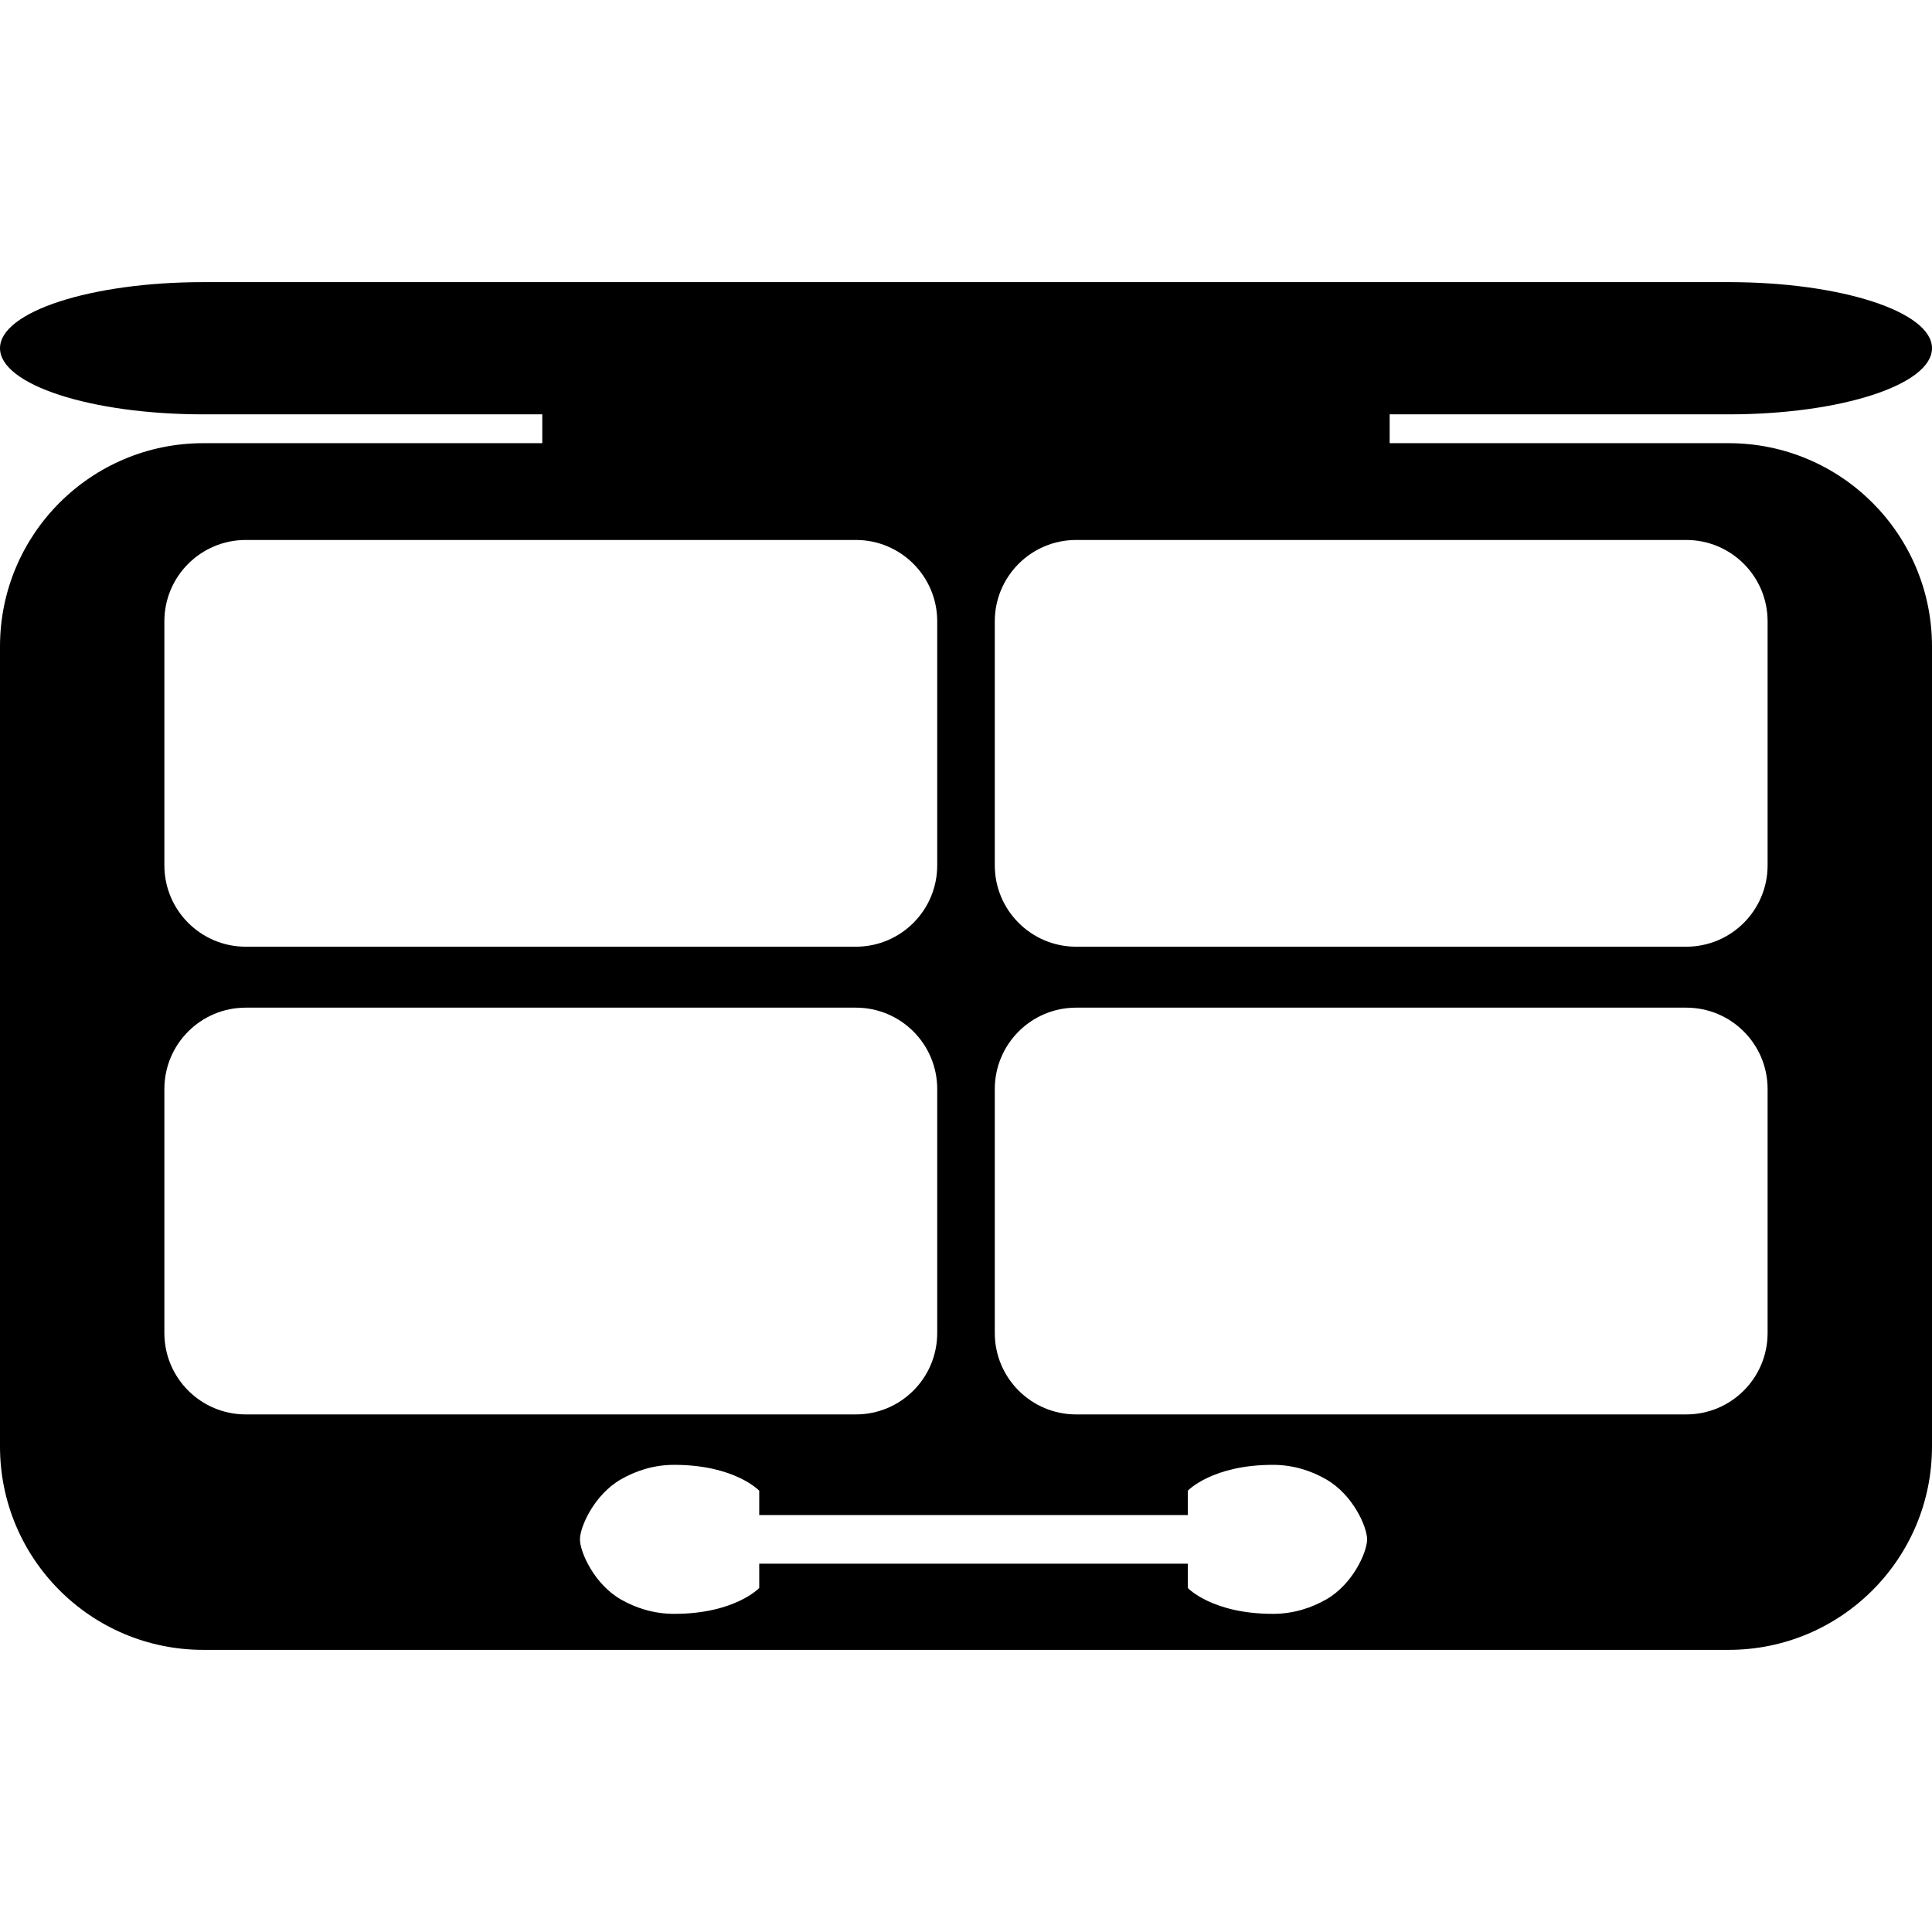 <?xml version="1.0" encoding="iso-8859-1"?>
<!-- Uploaded to: SVG Repo, www.svgrepo.com, Generator: SVG Repo Mixer Tools -->
<!DOCTYPE svg PUBLIC "-//W3C//DTD SVG 1.1//EN" "http://www.w3.org/Graphics/SVG/1.1/DTD/svg11.dtd">
<svg fill="#000000" version="1.1" id="Capa_1" xmlns="http://www.w3.org/2000/svg" xmlns:xlink="http://www.w3.org/1999/xlink" 
	 width="800px" height="800px" viewBox="0 0 413.541 413.541"
	 xml:space="preserve">
<g>
	<g>
		<path d="M370.008,88.69c24.053,0,43.533-6.336,43.533-14.156c0-7.809-19.473-14.145-43.533-14.145H43.529
			C19.477,60.389,0,66.725,0,74.534c0,7.82,19.477,14.156,43.529,14.156h72.546v6.171H43.529C19.477,94.861,0,114.345,0,138.39
			v171.233c0,24.04,19.477,43.528,43.529,43.528h326.479c24.053,0,43.533-19.488,43.533-43.528V138.39
			c0-24.037-19.473-43.529-43.533-43.529h-72.555V88.69H370.008z M35.184,132.99c0-9.618,7.804-17.41,17.414-17.41h130.598
			c9.624,0,17.414,7.792,17.414,17.41v52.235c0,9.618-7.791,17.415-17.414,17.415H52.598c-9.61,0-17.414-7.797-17.414-17.415V132.99
			z M35.184,285.334v-52.229c0-9.621,7.804-17.42,17.414-17.42h130.598c9.624,0,17.414,7.799,17.414,17.42v52.229
			c0,9.622-7.791,17.42-17.414,17.42H52.598C42.988,302.754,35.184,294.957,35.184,285.334z M283.848,342.372
			c-3.062,1.735-6.868,3.07-11.385,3.07c-13.016,0-18.218-5.538-18.218-5.538v-5.198h-91.734v5.198c0,0-5.198,5.538-18.204,5.538
			c-4.517,0-8.337-1.335-11.385-3.07c-5.73-3.27-8.786-10.171-8.786-12.871c0-2.689,3.056-9.574,8.786-12.856
			c3.048-1.747,6.869-3.098,11.385-3.098c13.006,0,18.204,5.538,18.204,5.538v5.206h91.734v-5.206c0,0,5.202-5.538,18.218-5.538
			c4.517,0,8.34,1.351,11.385,3.098c5.743,3.282,8.777,10.167,8.777,12.856C292.625,332.201,289.591,339.102,283.848,342.372z
			 M378.352,285.334c0,9.622-7.791,17.42-17.421,17.42H230.345c-9.605,0-17.412-7.798-17.412-17.42v-52.229
			c0-9.621,7.807-17.42,17.412-17.42h130.586c9.63,0,17.421,7.799,17.421,17.42V285.334z M360.931,115.58
			c9.63,0,17.421,7.792,17.421,17.41v52.235c0,9.618-7.791,17.415-17.421,17.415H230.345c-9.605,0-17.412-7.797-17.412-17.415
			V132.99c0-9.618,7.807-17.41,17.412-17.41H360.931z"/>
	</g>
</g>
</svg>